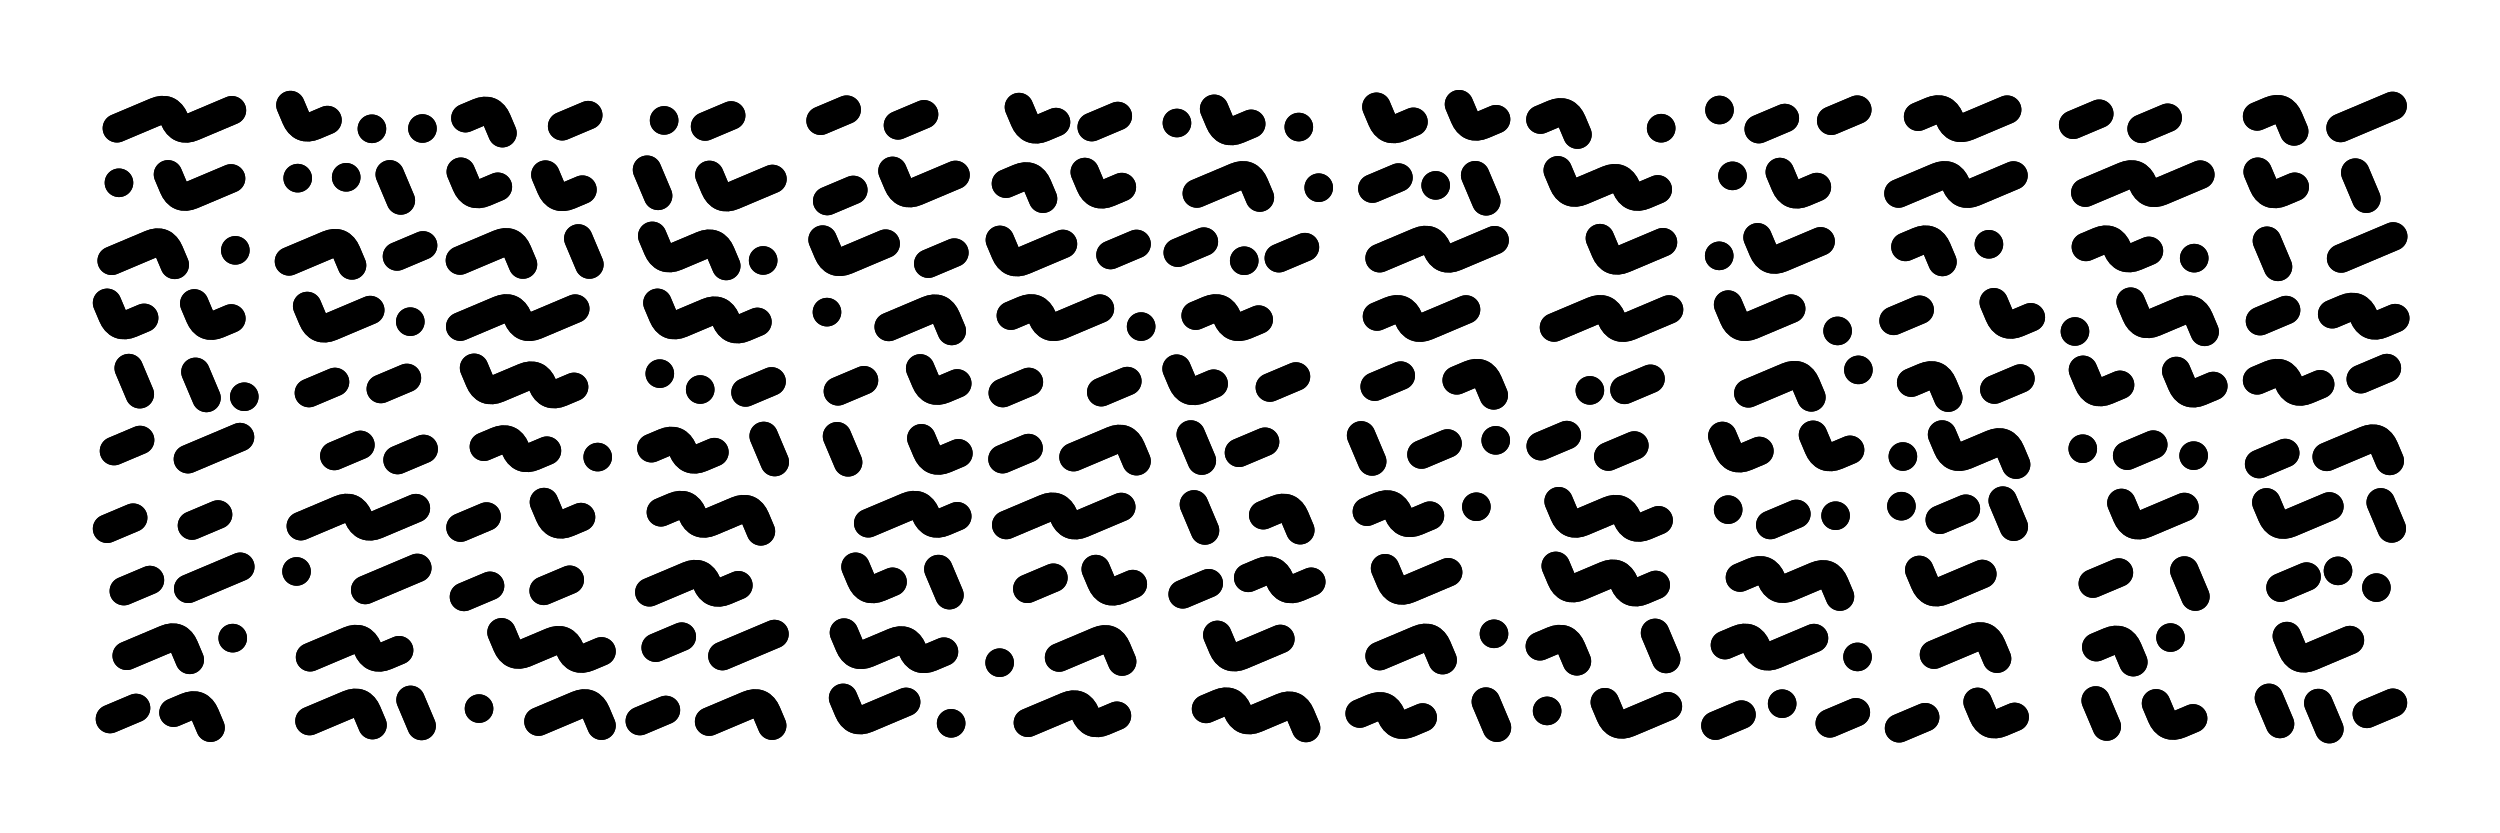 <svg xmlns="http://www.w3.org/2000/svg" viewBox="0 0 8658 2886"><title>Infinite Scribble #4858</title><defs><filter id="piece_4858_3_1_filter" x="-100" y="-100" width="8858" height="3086" filterUnits="userSpaceOnUse"><feGaussianBlur in="SourceGraphic" result="lineShape_1" stdDeviation="4950e-3"/><feColorMatrix in="lineShape_1" result="lineShape" type="matrix" values="1 0 0 0 0  0 1 0 0 0  0 0 1 0 0  0 0 0 5940e-3 -2970e-3"/><feGaussianBlur in="lineShape" result="shrank_blurred" stdDeviation="22000e-3"/><feColorMatrix in="shrank_blurred" result="shrank" type="matrix" values="1 0 0 0 0 0 1 0 0 0 0 0 1 0 0 0 0 0 26600e-3 -21600e-3"/><feColorMatrix in="lineShape" result="border_filled" type="matrix" values="1 0 0 0 0  0 1 0 0 0  0 0 1 0 0  0 0 0 1 0"/><feComposite in="border_filled" in2="shrank" result="border" operator="out"/><feColorMatrix in="lineShape" result="shapes_linestyle" type="matrix" values="1 0 0 0 0  0 1 0 0 0  0 0 1 0 0  0 0 0 0.4 0"/><feComposite in="shapes_linestyle" in2="shrank" result="shapes_linestyle_cropped" operator="in"/><feComposite in="border" in2="shapes_linestyle_cropped" result="shapes" operator="over"/></filter><filter id="piece_4858_3_1_shadow" x="-100" y="-100" width="8858" height="3086" filterUnits="userSpaceOnUse"><feColorMatrix in="SourceGraphic" result="result_blackened" type="matrix" values="0 0 0 0 0  0 0 0 0 0  0 0 0 0 0  0 0 0 0.8 0"/><feGaussianBlur in="result_blackened" result="result_blurred" stdDeviation="29700e-3"/><feComposite in="SourceGraphic" in2="result_blurred" result="result" operator="over"/></filter><filter id="piece_4858_3_1_overall" x="-100" y="-100" width="8858" height="3086" filterUnits="userSpaceOnUse"><feTurbulence result="background_texture_bumps" type="fractalNoise" baseFrequency="67e-3" numOctaves="3"/><feDiffuseLighting in="background_texture_bumps" result="background_texture" surfaceScale="1" diffuseConstant="2" lighting-color="#555"><feDistantLight azimuth="225" elevation="20"/></feDiffuseLighting><feMorphology in="SourceGraphic" result="background_glow_1_thicken" operator="dilate" radius="22350e-3"/><feColorMatrix in="background_glow_1_thicken" result="background_glow_1_thicken_colored" type="matrix" values="0 0 0 0 0  0 0 0 0 0  0 0 0 0 0  0 0 0 1 0"/><feGaussianBlur in="background_glow_1_thicken_colored" result="background_glow_1" stdDeviation="59600e-3"/><feMorphology in="SourceGraphic" result="background_glow_2_thicken" operator="dilate" radius="0"/><feColorMatrix in="background_glow_2_thicken" result="background_glow_2_thicken_colored" type="matrix" values="0 0 0 0 0  0 0 0 0 0  0 0 0 0 0  0 0 0 0 0"/><feGaussianBlur in="background_glow_2_thicken_colored" result="background_glow_2" stdDeviation="0"/><feComposite in="background_glow_1" in2="background_glow_2" result="background_glow" operator="out"/><feBlend in="background_glow" in2="background_texture" result="background_merged" mode="normal"/><feColorMatrix in="background_merged" result="background" type="matrix" values="0.2 0 0 0 0  0 0.2 0 0 0  0 0 0.2 0 0  0 0 0 1 0"/></filter><clipPath id="piece_4858_3_1_clip"><rect x="0" y="0" width="8658" height="2886"/></clipPath><g id="layer_1" filter="url(#piece_4858_3_1_filter)" stroke-width="99" stroke-linecap="round" fill="none"><path d="M 803 382 Q 803 382 758 401 Q 713 420 668 439 Q 623 458 604 413 Q 585 368 540 387 Q 495 406 450 425 L 405 444" stroke="hsl(156,100%,62%)"/><path d="M 1134 416 Q 1134 416 1089 435 Q 1044 454 1025 409 L 1006 364 M 1463 445 L 1463 445 M 1288 446 L 1288 446" stroke="hsl(147,100%,62%)"/><path d="M 1947 437 L 2037 399 M 1612 409 Q 1612 409 1657 390 Q 1702 371 1721 416 L 1740 461" stroke="hsl(138,100%,60%)"/><path d="M 2532 400 L 2442 438 M 2300 417 L 2300 417" stroke="hsl(129,100%,62%)"/><path d="M 3200 396 L 3110 434 M 2842 418 L 2932 380" stroke="hsl(120,100%,64%)"/><path d="M 3871 402 L 3781 440 M 3657 423 Q 3657 423 3612 442 Q 3567 461 3548 416 L 3529 371" stroke="hsl(110,100%,65%)"/><path d="M 4498 440 L 4498 440 M 4205 377 Q 4205 377 4224 422 Q 4243 467 4288 448 L 4333 429 M 4076 426 L 4076 426" stroke="hsl(102,100%,67%)"/><path d="M 4895 422 Q 4895 422 4850 441 Q 4805 460 4786 415 L 4767 370 M 5181 413 Q 5181 413 5136 432 Q 5091 451 5072 406 L 5053 361" stroke="hsl(95,100%,68%)"/><path d="M 5753 444 L 5753 444 M 5463 466 Q 5463 466 5444 421 Q 5425 376 5380 395 L 5335 414" stroke="hsl(88,100%,67%)"/><path d="M 6181 409 L 6091 447 M 5955 381 L 5955 381 M 6342 418 L 6432 380" stroke="hsl(82,100%,66%)"/><path d="M 6951 380 Q 6951 380 6906 399 Q 6861 418 6816 437 Q 6771 456 6752 411 Q 6733 366 6688 385 L 6643 404" stroke="hsl(76,100%,65%)"/><path d="M 7507 408 L 7417 446 M 7270 394 L 7180 432" stroke="hsl(70,100%,64%)"/><path d="M 8286 367 Q 8286 367 8241 386 Q 8196 405 8151 424 L 8106 443 M 7817 403 Q 7817 403 7862 384 Q 7907 365 7926 410 L 7945 455" stroke="hsl(64,100%,63%)"/><path d="M 582 604 Q 582 604 601 649 Q 620 694 665 675 Q 710 656 755 637 L 800 618 M 412 633 L 412 633" stroke="hsl(184,100%,60%)"/><path d="M 1350 604 L 1388 694 M 1031 617 L 1031 617 M 1199 614 L 1199 614" stroke="hsl(180,100%,59%)"/><path d="M 1889 605 Q 1889 605 1908 650 Q 1927 695 1972 676 L 2017 657 M 1596 595 Q 1596 595 1615 640 Q 1634 685 1679 666 L 1724 647" stroke="hsl(171,100%,58%)"/><path d="M 2457 606 Q 2457 606 2476 651 Q 2495 696 2540 677 Q 2585 658 2630 639 L 2675 620 M 2279 678 L 2241 588" stroke="hsl(162,100%,59%)"/><path d="M 3091 592 Q 3091 592 3110 637 Q 3129 682 3174 663 Q 3219 644 3264 625 L 3309 606 M 2865 696 L 2955 658" stroke="hsl(153,100%,61%)"/><path d="M 3612 688 Q 3612 688 3593 643 Q 3574 598 3529 617 L 3484 636 M 3757 596 Q 3757 596 3776 641 Q 3795 686 3840 667 L 3885 648" stroke="hsl(144,100%,63%)"/><path d="M 4363 684 Q 4363 684 4344 639 Q 4325 594 4280 613 Q 4235 632 4190 651 L 4145 670 M 4567 650 L 4567 650" stroke="hsl(135,100%,64%)"/><path d="M 5109 607 L 5147 697 M 4843 615 L 4753 653 M 4972 642 L 4972 642" stroke="hsl(123,100%,65%)"/><path d="M 5395 590 Q 5395 590 5414 635 Q 5433 680 5478 661 Q 5523 642 5568 623 Q 5613 604 5632 649 Q 5651 694 5696 675 L 5741 656" stroke="hsl(115,100%,65%)"/><path d="M 6000 609 L 6000 609 M 6292 648 Q 6292 648 6247 667 Q 6202 686 6183 641 L 6164 596" stroke="hsl(107,100%,64%)"/><path d="M 6575 670 Q 6575 670 6620 651 Q 6665 632 6710 613 Q 6755 594 6774 639 Q 6793 684 6838 665 Q 6883 646 6928 627 L 6973 608" stroke="hsl(100,100%,64%)"/><path d="M 7222 667 Q 7222 667 7267 648 Q 7312 629 7357 610 Q 7402 591 7421 636 Q 7440 681 7485 662 Q 7530 643 7575 624 L 7620 605" stroke="hsl(92,100%,63%)"/><path d="M 7947 647 Q 7947 647 7902 666 Q 7857 685 7838 640 L 7819 595 M 8195 688 L 8157 598" stroke="hsl(86,100%,62%)"/><path d="M 605 917 Q 605 917 586 872 Q 567 827 522 846 Q 477 865 432 884 L 387 903 M 815 867 L 815 867" stroke="hsl(201,100%,63%)"/><path d="M 1219 919 Q 1219 919 1200 874 Q 1181 829 1136 848 Q 1091 867 1046 886 L 1001 905 M 1465 850 L 1375 888" stroke="hsl(196,100%,61%)"/><path d="M 2003 826 L 2041 916 M 1593 902 Q 1593 902 1638 883 Q 1683 864 1728 845 Q 1773 826 1792 871 L 1811 916" stroke="hsl(192,100%,59%)"/><path d="M 2643 902 L 2643 902 M 2515 921 Q 2515 921 2496 876 Q 2477 831 2432 850 Q 2387 869 2342 888 Q 2297 907 2278 862 L 2259 817" stroke="hsl(187,100%,59%)"/><path d="M 2849 830 Q 2849 830 2868 875 Q 2887 920 2932 901 Q 2977 882 3022 863 L 3067 844 M 3215 913 L 3305 875" stroke="hsl(183,100%,59%)"/><path d="M 3463 831 Q 3463 831 3482 876 Q 3501 921 3546 902 Q 3591 883 3636 864 L 3681 845 M 3936 845 L 3846 883" stroke="hsl(177,100%,60%)"/><path d="M 4079 875 L 4169 837 M 4519 856 L 4429 894 M 4309 903 L 4309 903" stroke="hsl(168,100%,61%)"/><path d="M 4778 894 Q 4778 894 4823 875 Q 4868 856 4913 837 Q 4958 818 4977 863 Q 4996 908 5041 889 Q 5086 870 5131 851 L 5176 832" stroke="hsl(159,100%,63%)"/><path d="M 5541 825 Q 5541 825 5560 870 Q 5579 915 5624 896 Q 5669 877 5714 858 L 5759 839" stroke="hsl(150,100%,63%)"/><path d="M 6087 822 Q 6087 822 6106 867 Q 6125 912 6170 893 Q 6215 874 6260 855 L 6305 836 M 5954 886 L 5954 886" stroke="hsl(138,100%,62%)"/><path d="M 6727 907 Q 6727 907 6708 862 Q 6689 817 6644 836 L 6599 855 M 6888 846 L 6888 846" stroke="hsl(129,100%,61%)"/><path d="M 7442 869 Q 7442 869 7397 888 Q 7352 907 7333 862 Q 7314 817 7269 836 L 7224 855 M 7599 894 L 7599 894" stroke="hsl(120,100%,61%)"/><path d="M 8108 895 Q 8108 895 8153 876 Q 8198 857 8243 838 L 8288 819 M 7889 924 L 7851 834" stroke="hsl(112,100%,60%)"/><path d="M 499 1101 Q 499 1101 454 1120 Q 409 1139 390 1094 L 371 1049 M 673 1051 Q 673 1051 692 1096 Q 711 1141 756 1122 L 801 1103" stroke="hsl(219,100%,66%)"/><path d="M 1064 1060 Q 1064 1060 1083 1105 Q 1102 1150 1147 1131 Q 1192 1112 1237 1093 L 1282 1074 M 1421 1114 L 1421 1114" stroke="hsl(214,100%,64%)"/><path d="M 1992 1069 Q 1992 1069 1947 1088 Q 1902 1107 1857 1126 Q 1812 1145 1793 1100 Q 1774 1055 1729 1074 Q 1684 1093 1639 1112 L 1594 1131" stroke="hsl(208,100%,62%)"/><path d="M 2277 1049 Q 2277 1049 2296 1094 Q 2315 1139 2360 1120 Q 2405 1101 2450 1082 Q 2495 1063 2514 1108 Q 2533 1153 2578 1134 L 2623 1115" stroke="hsl(204,100%,62%)"/><path d="M 3296 1146 Q 3296 1146 3277 1101 Q 3258 1056 3213 1075 Q 3168 1094 3123 1113 L 3078 1132 M 2864 1081 L 2864 1081" stroke="hsl(199,100%,62%)"/><path d="M 3952 1131 L 3952 1131 M 3809 1069 Q 3809 1069 3764 1088 Q 3719 1107 3674 1126 Q 3629 1145 3610 1100 Q 3591 1055 3546 1074 L 3501 1093" stroke="hsl(195,100%,62%)"/><path d="M 4359 1107 Q 4359 1107 4314 1126 Q 4269 1145 4250 1100 Q 4231 1055 4186 1074 L 4141 1093" stroke="hsl(190,100%,62%)"/><path d="M 5077 1072 Q 5077 1072 5032 1091 Q 4987 1110 4942 1129 Q 4897 1148 4878 1103 Q 4859 1058 4814 1077 L 4769 1096" stroke="hsl(186,100%,62%)"/><path d="M 5382 1134 Q 5382 1134 5427 1115 Q 5472 1096 5517 1077 Q 5562 1058 5581 1103 Q 5600 1148 5645 1129 Q 5690 1110 5735 1091 L 5780 1072" stroke="hsl(181,100%,60%)"/><path d="M 6203 1069 Q 6203 1069 6158 1088 Q 6113 1107 6068 1126 Q 6023 1145 6004 1100 L 5985 1055 M 6364 1146 L 6364 1146" stroke="hsl(174,100%,59%)"/><path d="M 6905 1047 Q 6905 1047 6924 1092 Q 6943 1137 6988 1118 L 7033 1099 M 6648 1073 L 6558 1111" stroke="hsl(165,100%,58%)"/><path d="M 7379 1045 Q 7379 1045 7398 1090 Q 7417 1135 7462 1116 Q 7507 1097 7552 1078 Q 7597 1059 7616 1104 L 7635 1149 M 7186 1148 L 7186 1148" stroke="hsl(153,100%,57%)"/><path d="M 7917 1074 L 7827 1112 M 8077 1088 Q 8077 1088 8122 1069 Q 8167 1050 8186 1095 Q 8205 1140 8250 1121 L 8295 1102" stroke="hsl(144,100%,57%)"/><path d="M 484 1365 L 446 1275 M 715 1378 L 677 1288 M 846 1374 L 846 1374" stroke="hsl(201,100%,61%)"/><path d="M 1319 1347 L 1409 1309 M 1160 1323 L 1070 1361" stroke="hsl(196,100%,59%)"/><path d="M 1988 1340 Q 1988 1340 1943 1359 Q 1898 1378 1879 1333 Q 1860 1288 1815 1307 Q 1770 1326 1725 1345 Q 1680 1364 1661 1319 L 1642 1274" stroke="hsl(192,100%,57%)"/><path d="M 2672 1321 L 2582 1359 M 2285 1294 L 2285 1294 M 2425 1349 L 2425 1349" stroke="hsl(187,100%,57%)"/><path d="M 3187 1276 Q 3187 1276 3206 1321 Q 3225 1366 3270 1347 L 3315 1328 M 2902 1355 L 2992 1317" stroke="hsl(183,100%,57%)"/><path d="M 3563 1323 L 3473 1361 M 3814 1358 L 3904 1320" stroke="hsl(177,100%,58%)"/><path d="M 4203 1329 Q 4203 1329 4158 1348 Q 4113 1367 4094 1322 L 4075 1277 M 4488 1304 L 4398 1342" stroke="hsl(168,100%,59%)"/><path d="M 4851 1301 L 4761 1339 M 5045 1317 Q 5045 1317 5090 1298 Q 5135 1279 5154 1324 L 5173 1369" stroke="hsl(159,100%,61%)"/><path d="M 5716 1312 L 5626 1350 M 5506 1352 L 5506 1352" stroke="hsl(150,100%,60%)"/><path d="M 6273 1376 Q 6273 1376 6254 1331 Q 6235 1286 6190 1305 Q 6145 1324 6100 1343 L 6055 1362 M 6436 1281 L 6436 1281" stroke="hsl(138,100%,59%)"/><path d="M 6997 1311 L 6907 1349 M 6619 1325 Q 6619 1325 6664 1306 Q 6709 1287 6728 1332 L 6747 1377" stroke="hsl(129,100%,59%)"/><path d="M 7342 1333 Q 7342 1333 7297 1352 Q 7252 1371 7233 1326 L 7214 1281 M 7537 1285 Q 7537 1285 7556 1330 Q 7575 1375 7620 1356 L 7665 1337" stroke="hsl(120,100%,59%)"/><path d="M 8035 1331 Q 8035 1331 7990 1350 Q 7945 1369 7926 1324 Q 7907 1279 7862 1298 L 7817 1317 M 8176 1313 L 8266 1275" stroke="hsl(112,100%,58%)"/><path d="M 395 1562 L 485 1524 M 831 1514 Q 831 1514 786 1533 Q 741 1552 696 1571 L 651 1590" stroke="hsl(184,100%,56%)"/><path d="M 1248 1541 L 1158 1579 M 1377 1593 L 1467 1555" stroke="hsl(180,100%,55%)"/><path d="M 1894 1561 Q 1894 1561 1849 1580 Q 1804 1599 1785 1554 Q 1766 1509 1721 1528 L 1676 1547 M 2070 1583 L 2070 1583" stroke="hsl(171,100%,54%)"/><path d="M 2474 1566 Q 2474 1566 2429 1585 Q 2384 1604 2365 1559 Q 2346 1514 2301 1533 L 2256 1552 M 2683 1600 L 2645 1510" stroke="hsl(162,100%,55%)"/><path d="M 2937 1601 L 2899 1511 M 3191 1518 Q 3191 1518 3210 1563 Q 3229 1608 3274 1589 L 3319 1570" stroke="hsl(153,100%,56%)"/><path d="M 3936 1597 Q 3936 1597 3917 1552 Q 3898 1507 3853 1526 Q 3808 1545 3763 1564 L 3718 1583 M 3562 1552 L 3472 1590" stroke="hsl(144,100%,58%)"/><path d="M 4162 1595 L 4124 1505 M 4291 1568 L 4381 1530" stroke="hsl(135,100%,60%)"/><path d="M 5013 1536 L 4923 1574 M 4752 1598 L 4714 1508 M 5180 1525 L 5180 1525" stroke="hsl(123,100%,61%)"/><path d="M 5660 1543 L 5570 1581 M 5336 1545 L 5426 1507" stroke="hsl(115,100%,61%)"/><path d="M 6093 1562 Q 6093 1562 6048 1581 Q 6003 1600 5984 1555 L 5965 1510 M 6279 1506 Q 6279 1506 6298 1551 Q 6317 1596 6362 1577 L 6407 1558" stroke="hsl(107,100%,60%)"/><path d="M 6726 1505 Q 6726 1505 6745 1550 Q 6764 1595 6809 1576 Q 6854 1557 6899 1538 Q 6944 1519 6963 1564 L 6982 1609 M 6590 1581 L 6590 1581" stroke="hsl(100,100%,60%)"/><path d="M 7597 1578 L 7597 1578 M 7457 1540 L 7367 1578 M 7213 1554 L 7213 1554" stroke="hsl(92,100%,59%)"/><path d="M 8058 1582 Q 8058 1582 8103 1563 Q 8148 1544 8193 1525 Q 8238 1506 8257 1551 L 8276 1596 M 7914 1569 L 7824 1607" stroke="hsl(86,100%,58%)"/><path d="M 755 1782 L 665 1820 M 461 1793 L 371 1831" stroke="hsl(156,100%,55%)"/><path d="M 1440 1760 Q 1440 1760 1395 1779 Q 1350 1798 1305 1817 Q 1260 1836 1241 1791 Q 1222 1746 1177 1765 Q 1132 1784 1087 1803 L 1042 1822" stroke="hsl(147,100%,55%)"/><path d="M 1884 1739 Q 1884 1739 1903 1784 Q 1922 1829 1967 1810 L 2012 1791 M 1685 1789 L 1595 1827" stroke="hsl(138,100%,54%)"/><path d="M 2289 1774 Q 2289 1774 2334 1755 Q 2379 1736 2398 1781 Q 2417 1826 2462 1807 Q 2507 1788 2552 1769 Q 2597 1750 2616 1795 L 2635 1840" stroke="hsl(129,100%,56%)"/><path d="M 3315 1788 Q 3315 1788 3270 1807 Q 3225 1826 3206 1781 Q 3187 1736 3142 1755 Q 3097 1774 3052 1793 L 3007 1812" stroke="hsl(120,100%,58%)"/><path d="M 3883 1756 Q 3883 1756 3838 1775 Q 3793 1794 3748 1813 Q 3703 1832 3684 1787 Q 3665 1742 3620 1761 Q 3575 1780 3530 1799 L 3485 1818" stroke="hsl(110,100%,59%)"/><path d="M 4173 1837 L 4135 1747 M 4503 1836 Q 4503 1836 4484 1791 Q 4465 1746 4420 1765 L 4375 1784" stroke="hsl(102,100%,61%)"/><path d="M 4952 1786 Q 4952 1786 4907 1805 Q 4862 1824 4843 1779 Q 4824 1734 4779 1753 L 4734 1772 M 5113 1755 L 5113 1755" stroke="hsl(95,100%,62%)"/><path d="M 5744 1802 Q 5744 1802 5699 1821 Q 5654 1840 5635 1795 Q 5616 1750 5571 1769 Q 5526 1788 5481 1807 Q 5436 1826 5417 1781 L 5398 1736" stroke="hsl(88,100%,61%)"/><path d="M 6221 1780 L 6131 1818 M 6357 1786 L 6357 1786 M 5985 1765 L 5985 1765" stroke="hsl(82,100%,60%)"/><path d="M 6585 1753 L 6585 1753 M 6936 1734 L 6974 1824 M 6808 1762 L 6718 1800" stroke="hsl(76,100%,59%)"/><path d="M 7347 1742 Q 7347 1742 7366 1787 Q 7385 1832 7430 1813 Q 7475 1794 7520 1775 L 7565 1756" stroke="hsl(70,100%,58%)"/><path d="M 7849 1740 Q 7849 1740 7868 1785 Q 7887 1830 7932 1811 Q 7977 1792 8022 1773 L 8067 1754 M 8283 1830 L 8245 1740" stroke="hsl(64,100%,57%)"/><path d="M 519 2009 L 429 2047 M 832 1963 Q 832 1963 787 1982 Q 742 2001 697 2020 L 652 2039" stroke="hsl(123,100%,56%)"/><path d="M 1027 1979 L 1027 1979 M 1265 2043 Q 1265 2043 1310 2024 Q 1355 2005 1400 1986 L 1445 1967" stroke="hsl(115,100%,55%)"/><path d="M 1697 2029 L 1607 2067 M 1973 2008 L 1883 2046" stroke="hsl(107,100%,55%)"/><path d="M 2557 2027 Q 2557 2027 2512 2046 Q 2467 2065 2448 2020 Q 2429 1975 2384 1994 Q 2339 2013 2294 2032 L 2249 2051" stroke="hsl(97,100%,57%)"/><path d="M 3250 1971 L 3288 2061 M 2963 1963 Q 2963 1963 2982 2008 Q 3001 2053 3046 2034 L 3091 2015" stroke="hsl(90,100%,59%)"/><path d="M 3795 1971 Q 3795 1971 3814 2016 Q 3833 2061 3878 2042 L 3923 2023 M 3648 2001 L 3558 2039" stroke="hsl(84,100%,59%)"/><path d="M 4186 2020 L 4096 2058 M 4323 2001 Q 4323 2001 4368 1982 Q 4413 1963 4432 2008 Q 4451 2053 4496 2034 L 4541 2015" stroke="hsl(78,100%,60%)"/><path d="M 4797 1968 Q 4797 1968 4816 2013 Q 4835 2058 4880 2039 Q 4925 2020 4970 2001 L 5015 1982" stroke="hsl(72,100%,61%)"/><path d="M 5734 2026 Q 5734 2026 5689 2045 Q 5644 2064 5625 2019 Q 5606 1974 5561 1993 Q 5516 2012 5471 2031 Q 5426 2050 5407 2005 L 5388 1960" stroke="hsl(66,100%,60%)"/><path d="M 6372 2066 Q 6372 2066 6353 2021 Q 6334 1976 6289 1995 Q 6244 2014 6199 2033 Q 6154 2052 6135 2007 Q 6116 1962 6071 1981 L 6026 2000" stroke="hsl(60,100%,59%)"/><path d="M 6647 1974 Q 6647 1974 6666 2019 Q 6685 2064 6730 2045 Q 6775 2026 6820 2007 L 6865 1988" stroke="hsl(57,100%,58%)"/><path d="M 7565 1976 L 7603 2066 M 7338 1983 L 7248 2021" stroke="hsl(54,100%,57%)"/><path d="M 7898 2035 L 7988 1997 M 8230 2035 L 8230 2035 M 8097 1977 L 8097 1977" stroke="hsl(51,100%,57%)"/><path d="M 657 2285 Q 657 2285 638 2240 Q 619 2195 574 2214 Q 529 2233 484 2252 L 439 2271 M 806 2210 L 806 2210" stroke="hsl(95,100%,57%)"/><path d="M 1382 2252 Q 1382 2252 1337 2271 Q 1292 2290 1273 2245 Q 1254 2200 1209 2219 Q 1164 2238 1119 2257 L 1074 2276" stroke="hsl(88,100%,56%)"/><path d="M 2083 2256 Q 2083 2256 2038 2275 Q 1993 2294 1974 2249 Q 1955 2204 1910 2223 Q 1865 2242 1820 2261 Q 1775 2280 1756 2235 L 1737 2190" stroke="hsl(80,100%,55%)"/><path d="M 2502 2272 Q 2502 2272 2547 2253 Q 2592 2234 2637 2215 L 2682 2196 M 2361 2205 L 2271 2243" stroke="hsl(74,100%,56%)"/><path d="M 2923 2191 Q 2923 2191 2942 2236 Q 2961 2281 3006 2262 Q 3051 2243 3096 2224 Q 3141 2205 3160 2250 Q 3179 2295 3224 2276 L 3269 2257" stroke="hsl(68,100%,57%)"/><path d="M 3668 2277 Q 3668 2277 3713 2258 Q 3758 2239 3803 2220 Q 3848 2201 3867 2246 L 3886 2291 M 3462 2295 L 3462 2295" stroke="hsl(62,100%,58%)"/><path d="M 4216 2199 Q 4216 2199 4235 2244 Q 4254 2289 4299 2270 Q 4344 2251 4389 2232 L 4434 2213" stroke="hsl(58,100%,59%)"/><path d="M 4996 2286 Q 4996 2286 4977 2241 Q 4958 2196 4913 2215 Q 4868 2234 4823 2253 L 4778 2272 M 5174 2195 L 5174 2195" stroke="hsl(55,100%,60%)"/><path d="M 5461 2290 Q 5461 2290 5442 2245 Q 5423 2200 5378 2219 L 5333 2238 M 5732 2192 L 5770 2282" stroke="hsl(53,100%,59%)"/><path d="M 6282 2210 Q 6282 2210 6237 2229 Q 6192 2248 6147 2267 Q 6102 2286 6083 2241 Q 6064 2196 6019 2215 L 5974 2234 M 6433 2275 L 6433 2275" stroke="hsl(50,100%,59%)"/><path d="M 6916 2281 Q 6916 2281 6897 2236 Q 6878 2191 6833 2210 Q 6788 2229 6743 2248 L 6698 2267" stroke="hsl(48,100%,58%)"/><path d="M 7388 2293 Q 7388 2293 7369 2248 Q 7350 2203 7305 2222 L 7260 2241 M 7517 2208 L 7517 2208" stroke="hsl(44,100%,58%)"/><path d="M 7920 2203 Q 7920 2203 7939 2248 Q 7958 2293 8003 2274 Q 8048 2255 8093 2236 L 8138 2217" stroke="hsl(42,100%,57%)"/><path d="M 471 2452 L 381 2490 M 729 2520 Q 729 2520 710 2475 Q 691 2430 646 2449 L 601 2468" stroke="hsl(70,100%,56%)"/><path d="M 1290 2511 Q 1290 2511 1271 2466 Q 1252 2421 1207 2440 Q 1162 2459 1117 2478 L 1072 2497 M 1422 2424 L 1460 2514" stroke="hsl(64,100%,55%)"/><path d="M 1865 2499 Q 1865 2499 1910 2480 Q 1955 2461 2000 2442 Q 2045 2423 2064 2468 L 2083 2513 M 1659 2454 L 1659 2454" stroke="hsl(59,100%,54%)"/><path d="M 2674 2513 Q 2674 2513 2655 2468 Q 2636 2423 2591 2442 Q 2546 2461 2501 2480 L 2456 2499 M 2216 2497 L 2306 2459" stroke="hsl(56,100%,55%)"/><path d="M 3294 2505 L 3294 2505 M 3138 2431 Q 3138 2431 3093 2450 Q 3048 2469 3003 2488 Q 2958 2507 2939 2462 L 2920 2417" stroke="hsl(54,100%,56%)"/><path d="M 3560 2503 Q 3560 2503 3605 2484 Q 3650 2465 3695 2446 Q 3740 2427 3759 2472 Q 3778 2517 3823 2498 L 3868 2479" stroke="hsl(51,100%,58%)"/><path d="M 4523 2521 Q 4523 2521 4504 2476 Q 4485 2431 4440 2450 Q 4395 2469 4350 2488 Q 4305 2507 4286 2462 Q 4267 2417 4222 2436 L 4177 2455" stroke="hsl(48,100%,59%)"/><path d="M 4927 2485 Q 4927 2485 4882 2504 Q 4837 2523 4818 2478 Q 4799 2433 4754 2452 L 4709 2471 M 5146 2430 L 5184 2520" stroke="hsl(46,100%,60%)"/><path d="M 5558 2432 Q 5558 2432 5577 2477 Q 5596 2522 5641 2503 Q 5686 2484 5731 2465 L 5776 2446 M 5358 2462 L 5358 2462" stroke="hsl(43,100%,60%)"/><path d="M 6031 2475 L 5941 2513 M 6337 2505 L 6427 2467 M 6172 2437 L 6172 2437" stroke="hsl(40,100%,59%)"/><path d="M 6849 2431 Q 6849 2431 6868 2476 Q 6887 2521 6932 2502 L 6977 2483 M 6667 2484 L 6577 2522" stroke="hsl(37,100%,59%)"/><path d="M 7467 2436 Q 7467 2436 7486 2481 Q 7505 2526 7550 2507 L 7595 2488 M 7258 2426 L 7296 2516" stroke="hsl(35,100%,58%)"/><path d="M 7896 2507 L 7858 2417 M 8067 2525 L 8029 2435 M 8197 2472 L 8287 2434" stroke="hsl(32,100%,57%)"/></g></defs><g filter="url(#piece_4858_3_1_overall)" clip-path="url(#piece_4858_3_1_clip)"><use href="#layer_1"/></g><g clip-path="url(#piece_4858_3_1_clip)"><use href="#layer_1" filter="url(#piece_4858_3_1_shadow)"/></g></svg>